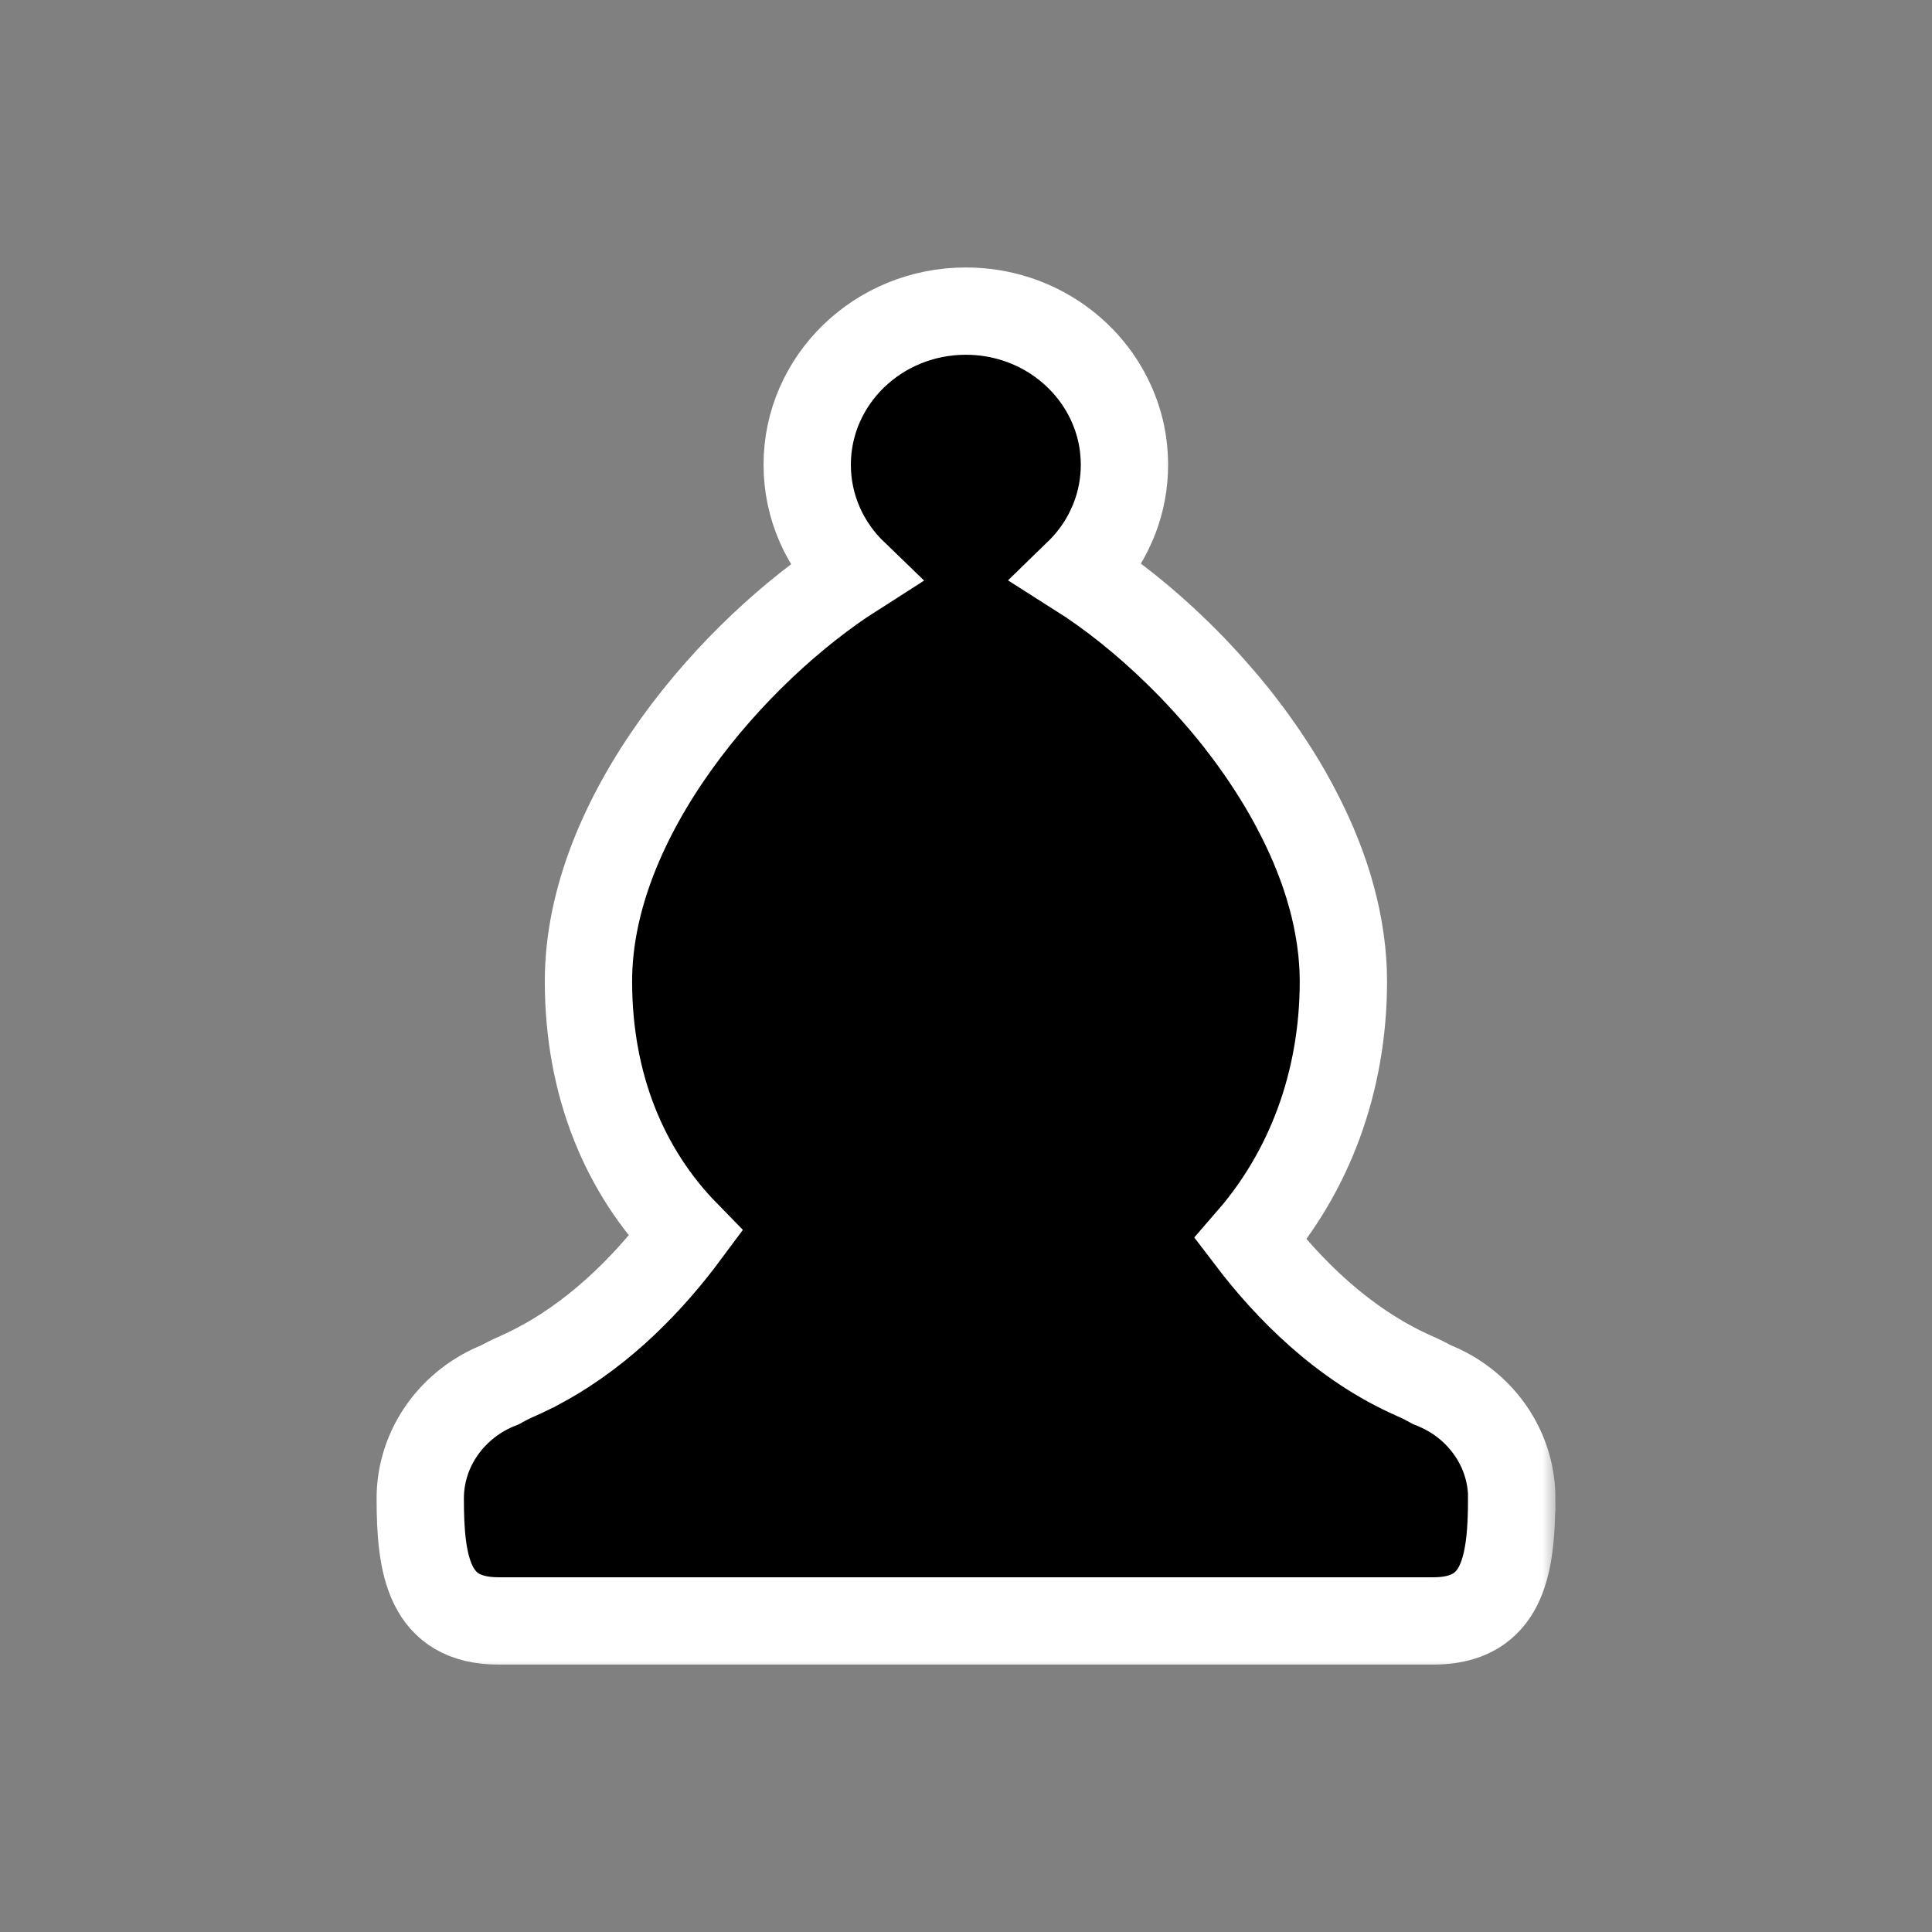 <svg width="68" height="68" viewBox="0 0 68 68" fill="none" xmlns="http://www.w3.org/2000/svg">
<rect x="0" y="0" width="68" height="68" fill="#808080" stroke="none"/>
<mask id="path-1-outside-1_3_1569" maskUnits="userSpaceOnUse" x="12.791" y="8.949" width="42" height="50" fill="black">
<rect fill="white" x="12.791" y="8.949" width="42" height="50"/>
<path d="M53.209 52.734C53.209 51.18 52.348 49.814 51.066 49.058C51.058 49.054 51.051 49.049 51.043 49.045C50.991 49.015 50.94 48.985 50.887 48.958C50.871 48.949 50.855 48.941 50.837 48.934C50.793 48.91 50.748 48.888 50.702 48.866C50.677 48.855 50.653 48.843 50.627 48.833C50.59 48.816 50.553 48.799 50.514 48.782C50.482 48.768 50.448 48.755 50.415 48.742C50.41 48.739 50.404 48.738 50.399 48.736C50.214 48.632 50.01 48.53 49.78 48.429C47.255 47.315 45.323 45.338 44.013 43.618C46.049 41.27 47.283 38.132 47.283 34.532C47.283 34.415 47.28 34.298 47.276 34.181C47.276 34.143 47.272 34.106 47.271 34.068C47.267 33.989 47.263 33.909 47.257 33.83C47.255 33.786 47.251 33.74 47.246 33.697C47.241 33.624 47.234 33.551 47.227 33.479C47.221 33.432 47.216 33.386 47.21 33.339C47.202 33.268 47.193 33.198 47.184 33.127C47.177 33.08 47.17 33.033 47.164 32.987C47.153 32.914 47.141 32.843 47.129 32.771C47.121 32.727 47.114 32.681 47.106 32.637C47.093 32.56 47.077 32.482 47.062 32.404C47.054 32.365 47.047 32.328 47.039 32.289C47.018 32.187 46.995 32.086 46.971 31.985C46.968 31.971 46.964 31.956 46.962 31.943C46.934 31.827 46.904 31.71 46.872 31.595C46.864 31.564 46.855 31.533 46.846 31.503C46.821 31.419 46.799 31.335 46.773 31.249C46.761 31.208 46.748 31.168 46.736 31.128C46.713 31.054 46.689 30.979 46.665 30.905C46.65 30.861 46.636 30.817 46.621 30.773C46.597 30.702 46.571 30.63 46.546 30.559C46.53 30.515 46.514 30.471 46.498 30.426C46.471 30.355 46.444 30.283 46.416 30.212C46.4 30.169 46.384 30.127 46.367 30.085C46.337 30.01 46.307 29.935 46.275 29.86C46.259 29.822 46.244 29.784 46.228 29.746C46.19 29.657 46.152 29.567 46.111 29.479C46.101 29.456 46.092 29.434 46.081 29.411C46.03 29.298 45.978 29.187 45.924 29.075C45.914 29.052 45.902 29.029 45.89 29.005C45.848 28.919 45.805 28.832 45.761 28.745C45.741 28.706 45.721 28.668 45.701 28.629C45.665 28.557 45.628 28.486 45.59 28.415C45.567 28.372 45.545 28.329 45.522 28.287C45.486 28.221 45.45 28.153 45.412 28.087C45.388 28.043 45.363 27.999 45.339 27.955C45.301 27.891 45.265 27.826 45.227 27.761C45.201 27.717 45.176 27.674 45.15 27.63C45.111 27.566 45.071 27.5 45.033 27.435C45.007 27.393 44.982 27.352 44.956 27.311C44.912 27.241 44.868 27.171 44.824 27.101C44.801 27.066 44.78 27.03 44.756 26.995C44.69 26.892 44.622 26.79 44.555 26.689C44.535 26.659 44.514 26.63 44.494 26.598C44.444 26.526 44.396 26.453 44.346 26.382C44.315 26.338 44.283 26.294 44.252 26.25C44.212 26.193 44.172 26.136 44.132 26.081C44.097 26.033 44.062 25.985 44.027 25.937C43.99 25.885 43.951 25.833 43.912 25.781C43.875 25.732 43.839 25.683 43.801 25.634C43.764 25.585 43.728 25.537 43.69 25.489C43.652 25.438 43.612 25.388 43.573 25.337C43.537 25.292 43.501 25.247 43.465 25.201C43.423 25.149 43.382 25.098 43.34 25.046C43.307 25.005 43.272 24.963 43.237 24.922C43.193 24.867 43.149 24.814 43.104 24.76C43.081 24.733 43.058 24.705 43.034 24.678C42.918 24.541 42.801 24.406 42.682 24.273C42.67 24.259 42.658 24.244 42.645 24.232C42.589 24.168 42.533 24.106 42.475 24.044C42.451 24.018 42.427 23.991 42.403 23.965C42.348 23.904 42.292 23.844 42.236 23.785C42.211 23.758 42.185 23.73 42.16 23.703C42.104 23.644 42.046 23.584 41.99 23.524C41.966 23.5 41.942 23.475 41.919 23.451C41.859 23.39 41.8 23.329 41.74 23.268C41.72 23.249 41.701 23.229 41.681 23.209C41.617 23.144 41.553 23.079 41.487 23.016C41.478 23.005 41.467 22.996 41.456 22.986C40.303 21.858 39.094 20.899 37.947 20.172C38.327 19.803 38.652 19.383 38.91 18.92C38.978 18.799 39.041 18.672 39.098 18.545C39.149 18.435 39.197 18.323 39.24 18.211C39.458 17.632 39.577 17.008 39.577 16.355C39.577 16.272 39.574 16.189 39.57 16.107C39.57 16.083 39.568 16.06 39.566 16.037C39.562 15.973 39.557 15.91 39.551 15.846C39.55 15.826 39.547 15.805 39.546 15.784C39.538 15.705 39.527 15.628 39.515 15.551C39.511 15.528 39.507 15.505 39.503 15.48C39.494 15.426 39.485 15.37 39.473 15.316C39.466 15.284 39.461 15.253 39.454 15.224C39.443 15.173 39.43 15.123 39.418 15.072C39.406 15.022 39.392 14.972 39.378 14.923C39.366 14.882 39.354 14.839 39.34 14.798C39.327 14.755 39.313 14.712 39.299 14.671C39.289 14.645 39.281 14.619 39.272 14.594C38.517 12.473 36.441 10.95 33.994 10.95C30.911 10.95 28.411 13.371 28.411 16.357C28.411 17.855 29.04 19.209 30.056 20.188C25.834 22.881 20.712 28.726 20.712 34.535C20.712 38.224 22.006 41.248 24.132 43.424C22.969 44.99 21.275 46.812 19.075 48.01H19.073C18.795 48.162 18.511 48.304 18.216 48.434C17.986 48.535 17.78 48.638 17.596 48.742C15.957 49.379 14.791 50.934 14.791 52.743C14.791 55.112 15.099 57.051 17.545 57.051H50.448C51.213 57.051 51.769 56.862 52.172 56.529C53.059 55.797 53.205 54.372 53.205 52.74L53.209 52.734Z"/>
</mask>
<path d="M53.209 52.734C53.209 51.18 52.348 49.814 51.066 49.058C51.058 49.054 51.051 49.049 51.043 49.045C50.991 49.015 50.94 48.985 50.887 48.958C50.871 48.949 50.855 48.941 50.837 48.934C50.793 48.91 50.748 48.888 50.702 48.866C50.677 48.855 50.653 48.843 50.627 48.833C50.59 48.816 50.553 48.799 50.514 48.782C50.482 48.768 50.448 48.755 50.415 48.742C50.41 48.739 50.404 48.738 50.399 48.736C50.214 48.632 50.01 48.53 49.78 48.429C47.255 47.315 45.323 45.338 44.013 43.618C46.049 41.27 47.283 38.132 47.283 34.532C47.283 34.415 47.28 34.298 47.276 34.181C47.276 34.143 47.272 34.106 47.271 34.068C47.267 33.989 47.263 33.909 47.257 33.83C47.255 33.786 47.251 33.74 47.246 33.697C47.241 33.624 47.234 33.551 47.227 33.479C47.221 33.432 47.216 33.386 47.21 33.339C47.202 33.268 47.193 33.198 47.184 33.127C47.177 33.08 47.17 33.033 47.164 32.987C47.153 32.914 47.141 32.843 47.129 32.771C47.121 32.727 47.114 32.681 47.106 32.637C47.093 32.56 47.077 32.482 47.062 32.404C47.054 32.365 47.047 32.328 47.039 32.289C47.018 32.187 46.995 32.086 46.971 31.985C46.968 31.971 46.964 31.956 46.962 31.943C46.934 31.827 46.904 31.71 46.872 31.595C46.864 31.564 46.855 31.533 46.846 31.503C46.821 31.419 46.799 31.335 46.773 31.249C46.761 31.208 46.748 31.168 46.736 31.128C46.713 31.054 46.689 30.979 46.665 30.905C46.65 30.861 46.636 30.817 46.621 30.773C46.597 30.702 46.571 30.63 46.546 30.559C46.53 30.515 46.514 30.471 46.498 30.426C46.471 30.355 46.444 30.283 46.416 30.212C46.4 30.169 46.384 30.127 46.367 30.085C46.337 30.01 46.307 29.935 46.275 29.86C46.259 29.822 46.244 29.784 46.228 29.746C46.19 29.657 46.152 29.567 46.111 29.479C46.101 29.456 46.092 29.434 46.081 29.411C46.03 29.298 45.978 29.187 45.924 29.075C45.914 29.052 45.902 29.029 45.89 29.005C45.848 28.919 45.805 28.832 45.761 28.745C45.741 28.706 45.721 28.668 45.701 28.629C45.665 28.557 45.628 28.486 45.59 28.415C45.567 28.372 45.545 28.329 45.522 28.287C45.486 28.221 45.45 28.153 45.412 28.087C45.388 28.043 45.363 27.999 45.339 27.955C45.301 27.891 45.265 27.826 45.227 27.761C45.201 27.717 45.176 27.674 45.15 27.63C45.111 27.566 45.071 27.5 45.033 27.435C45.007 27.393 44.982 27.352 44.956 27.311C44.912 27.241 44.868 27.171 44.824 27.101C44.801 27.066 44.78 27.03 44.756 26.995C44.69 26.892 44.622 26.79 44.555 26.689C44.535 26.659 44.514 26.63 44.494 26.598C44.444 26.526 44.396 26.453 44.346 26.382C44.315 26.338 44.283 26.294 44.252 26.25C44.212 26.193 44.172 26.136 44.132 26.081C44.097 26.033 44.062 25.985 44.027 25.937C43.99 25.885 43.951 25.833 43.912 25.781C43.875 25.732 43.839 25.683 43.801 25.634C43.764 25.585 43.728 25.537 43.69 25.489C43.652 25.438 43.612 25.388 43.573 25.337C43.537 25.292 43.501 25.247 43.465 25.201C43.423 25.149 43.382 25.098 43.34 25.046C43.307 25.005 43.272 24.963 43.237 24.922C43.193 24.867 43.149 24.814 43.104 24.76C43.081 24.733 43.058 24.705 43.034 24.678C42.918 24.541 42.801 24.406 42.682 24.273C42.67 24.259 42.658 24.244 42.645 24.232C42.589 24.168 42.533 24.106 42.475 24.044C42.451 24.018 42.427 23.991 42.403 23.965C42.348 23.904 42.292 23.844 42.236 23.785C42.211 23.758 42.185 23.73 42.16 23.703C42.104 23.644 42.046 23.584 41.99 23.524C41.966 23.5 41.942 23.475 41.919 23.451C41.859 23.39 41.8 23.329 41.74 23.268C41.72 23.249 41.701 23.229 41.681 23.209C41.617 23.144 41.553 23.079 41.487 23.016C41.478 23.005 41.467 22.996 41.456 22.986C40.303 21.858 39.094 20.899 37.947 20.172C38.327 19.803 38.652 19.383 38.91 18.92C38.978 18.799 39.041 18.672 39.098 18.545C39.149 18.435 39.197 18.323 39.24 18.211C39.458 17.632 39.577 17.008 39.577 16.355C39.577 16.272 39.574 16.189 39.57 16.107C39.57 16.083 39.568 16.06 39.566 16.037C39.562 15.973 39.557 15.91 39.551 15.846C39.55 15.826 39.547 15.805 39.546 15.784C39.538 15.705 39.527 15.628 39.515 15.551C39.511 15.528 39.507 15.505 39.503 15.48C39.494 15.426 39.485 15.37 39.473 15.316C39.466 15.284 39.461 15.253 39.454 15.224C39.443 15.173 39.43 15.123 39.418 15.072C39.406 15.022 39.392 14.972 39.378 14.923C39.366 14.882 39.354 14.839 39.34 14.798C39.327 14.755 39.313 14.712 39.299 14.671C39.289 14.645 39.281 14.619 39.272 14.594C38.517 12.473 36.441 10.95 33.994 10.95C30.911 10.95 28.411 13.371 28.411 16.357C28.411 17.855 29.04 19.209 30.056 20.188C25.834 22.881 20.712 28.726 20.712 34.535C20.712 38.224 22.006 41.248 24.132 43.424C22.969 44.99 21.275 46.812 19.075 48.01H19.073C18.795 48.162 18.511 48.304 18.216 48.434C17.986 48.535 17.78 48.638 17.596 48.742C15.957 49.379 14.791 50.934 14.791 52.743C14.791 55.112 15.099 57.051 17.545 57.051H50.448C51.213 57.051 51.769 56.862 52.172 56.529C53.059 55.797 53.205 54.372 53.205 52.74L53.209 52.734Z" fill="black"/>
<path d="M53.209 52.734C53.209 51.18 52.348 49.814 51.066 49.058C51.058 49.054 51.051 49.049 51.043 49.045C50.991 49.015 50.94 48.985 50.887 48.958C50.871 48.949 50.855 48.941 50.837 48.934C50.793 48.91 50.748 48.888 50.702 48.866C50.677 48.855 50.653 48.843 50.627 48.833C50.59 48.816 50.553 48.799 50.514 48.782C50.482 48.768 50.448 48.755 50.415 48.742C50.41 48.739 50.404 48.738 50.399 48.736C50.214 48.632 50.01 48.53 49.78 48.429C47.255 47.315 45.323 45.338 44.013 43.618C46.049 41.27 47.283 38.132 47.283 34.532C47.283 34.415 47.28 34.298 47.276 34.181C47.276 34.143 47.272 34.106 47.271 34.068C47.267 33.989 47.263 33.909 47.257 33.83C47.255 33.786 47.251 33.74 47.246 33.697C47.241 33.624 47.234 33.551 47.227 33.479C47.221 33.432 47.216 33.386 47.21 33.339C47.202 33.268 47.193 33.198 47.184 33.127C47.177 33.08 47.17 33.033 47.164 32.987C47.153 32.914 47.141 32.843 47.129 32.771C47.121 32.727 47.114 32.681 47.106 32.637C47.093 32.56 47.077 32.482 47.062 32.404C47.054 32.365 47.047 32.328 47.039 32.289C47.018 32.187 46.995 32.086 46.971 31.985C46.968 31.971 46.964 31.956 46.962 31.943C46.934 31.827 46.904 31.71 46.872 31.595C46.864 31.564 46.855 31.533 46.846 31.503C46.821 31.419 46.799 31.335 46.773 31.249C46.761 31.208 46.748 31.168 46.736 31.128C46.713 31.054 46.689 30.979 46.665 30.905C46.65 30.861 46.636 30.817 46.621 30.773C46.597 30.702 46.571 30.63 46.546 30.559C46.53 30.515 46.514 30.471 46.498 30.426C46.471 30.355 46.444 30.283 46.416 30.212C46.4 30.169 46.384 30.127 46.367 30.085C46.337 30.01 46.307 29.935 46.275 29.86C46.259 29.822 46.244 29.784 46.228 29.746C46.19 29.657 46.152 29.567 46.111 29.479C46.101 29.456 46.092 29.434 46.081 29.411C46.03 29.298 45.978 29.187 45.924 29.075C45.914 29.052 45.902 29.029 45.89 29.005C45.848 28.919 45.805 28.832 45.761 28.745C45.741 28.706 45.721 28.668 45.701 28.629C45.665 28.557 45.628 28.486 45.59 28.415C45.567 28.372 45.545 28.329 45.522 28.287C45.486 28.221 45.45 28.153 45.412 28.087C45.388 28.043 45.363 27.999 45.339 27.955C45.301 27.891 45.265 27.826 45.227 27.761C45.201 27.717 45.176 27.674 45.15 27.63C45.111 27.566 45.071 27.5 45.033 27.435C45.007 27.393 44.982 27.352 44.956 27.311C44.912 27.241 44.868 27.171 44.824 27.101C44.801 27.066 44.78 27.03 44.756 26.995C44.69 26.892 44.622 26.79 44.555 26.689C44.535 26.659 44.514 26.63 44.494 26.598C44.444 26.526 44.396 26.453 44.346 26.382C44.315 26.338 44.283 26.294 44.252 26.25C44.212 26.193 44.172 26.136 44.132 26.081C44.097 26.033 44.062 25.985 44.027 25.937C43.99 25.885 43.951 25.833 43.912 25.781C43.875 25.732 43.839 25.683 43.801 25.634C43.764 25.585 43.728 25.537 43.69 25.489C43.652 25.438 43.612 25.388 43.573 25.337C43.537 25.292 43.501 25.247 43.465 25.201C43.423 25.149 43.382 25.098 43.34 25.046C43.307 25.005 43.272 24.963 43.237 24.922C43.193 24.867 43.149 24.814 43.104 24.76C43.081 24.733 43.058 24.705 43.034 24.678C42.918 24.541 42.801 24.406 42.682 24.273C42.67 24.259 42.658 24.244 42.645 24.232C42.589 24.168 42.533 24.106 42.475 24.044C42.451 24.018 42.427 23.991 42.403 23.965C42.348 23.904 42.292 23.844 42.236 23.785C42.211 23.758 42.185 23.73 42.16 23.703C42.104 23.644 42.046 23.584 41.99 23.524C41.966 23.5 41.942 23.475 41.919 23.451C41.859 23.39 41.8 23.329 41.74 23.268C41.72 23.249 41.701 23.229 41.681 23.209C41.617 23.144 41.553 23.079 41.487 23.016C41.478 23.005 41.467 22.996 41.456 22.986C40.303 21.858 39.094 20.899 37.947 20.172C38.327 19.803 38.652 19.383 38.91 18.92C38.978 18.799 39.041 18.672 39.098 18.545C39.149 18.435 39.197 18.323 39.24 18.211C39.458 17.632 39.577 17.008 39.577 16.355C39.577 16.272 39.574 16.189 39.57 16.107C39.57 16.083 39.568 16.06 39.566 16.037C39.562 15.973 39.557 15.91 39.551 15.846C39.55 15.826 39.547 15.805 39.546 15.784C39.538 15.705 39.527 15.628 39.515 15.551C39.511 15.528 39.507 15.505 39.503 15.48C39.494 15.426 39.485 15.37 39.473 15.316C39.466 15.284 39.461 15.253 39.454 15.224C39.443 15.173 39.43 15.123 39.418 15.072C39.406 15.022 39.392 14.972 39.378 14.923C39.366 14.882 39.354 14.839 39.34 14.798C39.327 14.755 39.313 14.712 39.299 14.671C39.289 14.645 39.281 14.619 39.272 14.594C38.517 12.473 36.441 10.95 33.994 10.95C30.911 10.95 28.411 13.371 28.411 16.357C28.411 17.855 29.04 19.209 30.056 20.188C25.834 22.881 20.712 28.726 20.712 34.535C20.712 38.224 22.006 41.248 24.132 43.424C22.969 44.99 21.275 46.812 19.075 48.01H19.073C18.795 48.162 18.511 48.304 18.216 48.434C17.986 48.535 17.78 48.638 17.596 48.742C15.957 49.379 14.791 50.934 14.791 52.743C14.791 55.112 15.099 57.051 17.545 57.051H50.448C51.213 57.051 51.769 56.862 52.172 56.529C53.059 55.797 53.205 54.372 53.205 52.74L53.209 52.734Z" stroke="white" stroke-width="3.073" mask="url(#path-1-outside-1_3_1569)"/>
</svg>

